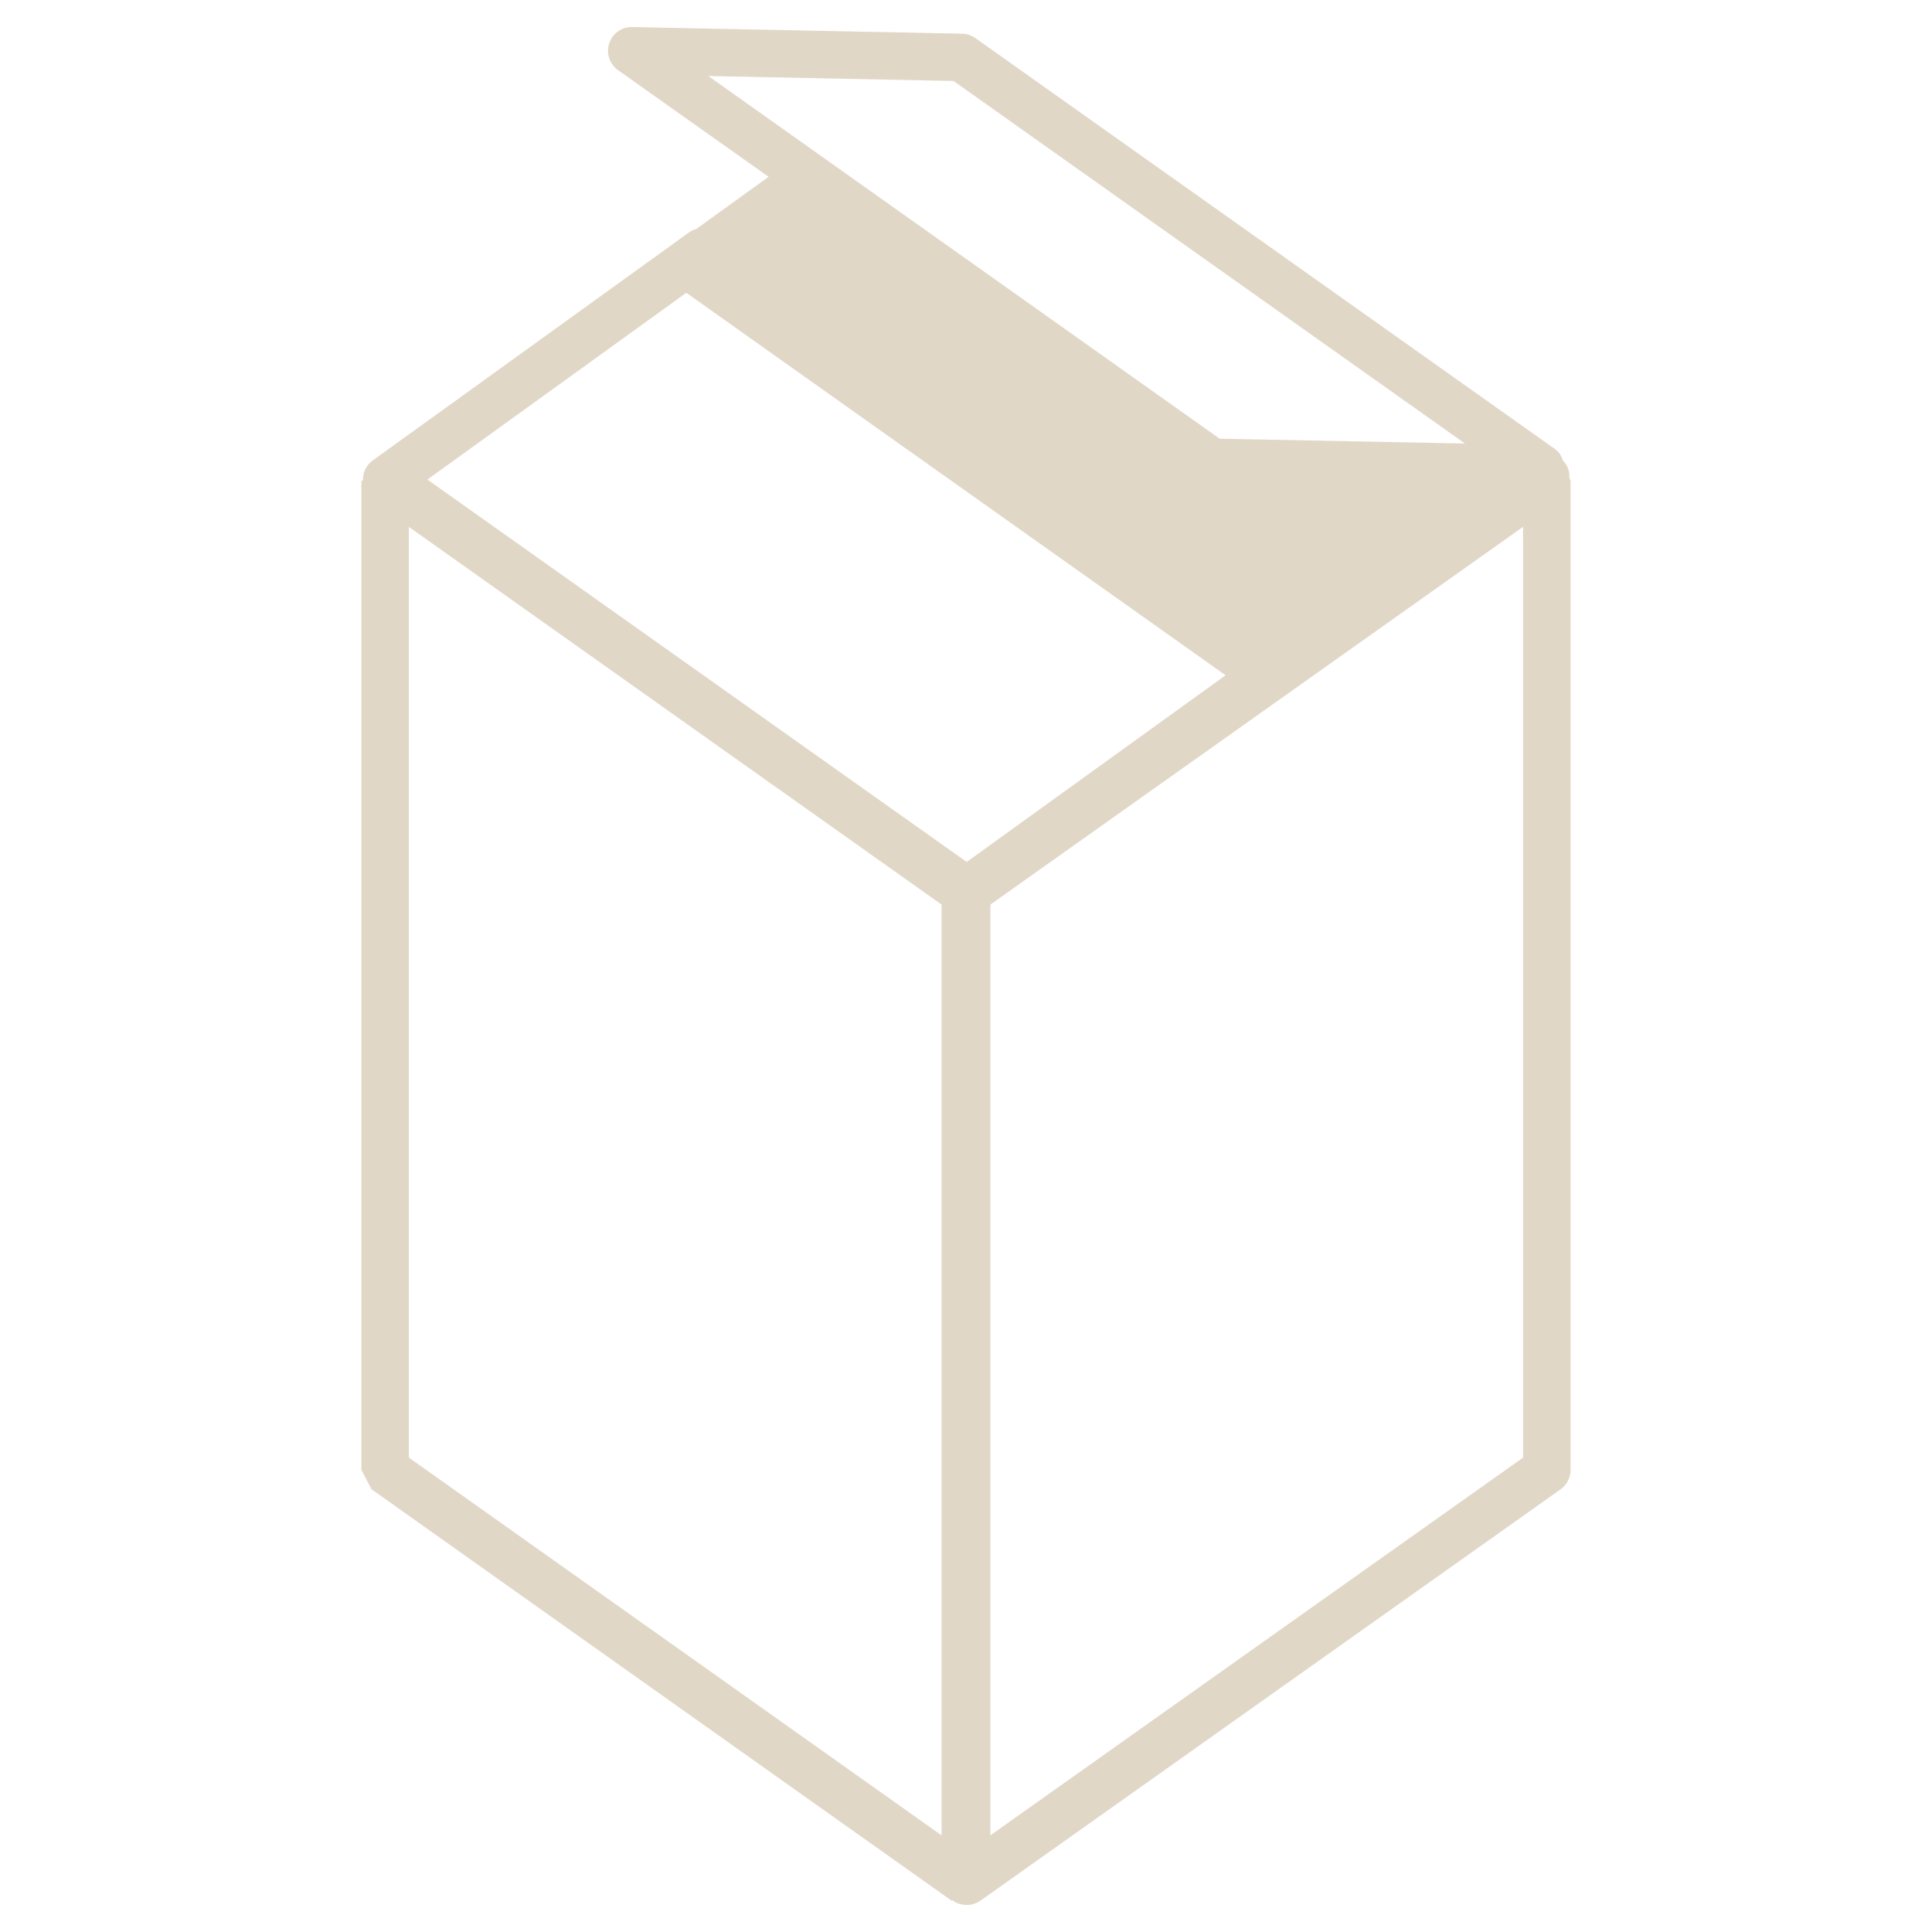 <?xml version="1.0" encoding="utf-8"?>
<!-- Generator: Adobe Illustrator 16.0.4, SVG Export Plug-In . SVG Version: 6.00 Build 0)  -->
<!DOCTYPE svg PUBLIC "-//W3C//DTD SVG 1.1//EN" "http://www.w3.org/Graphics/SVG/1.1/DTD/svg11.dtd">
<svg version="1.1" id="Livello_1" xmlns="http://www.w3.org/2000/svg" xmlns:xlink="http://www.w3.org/1999/xlink" x="0px" y="0px"
	 width="141.73px" height="141.73px" viewBox="0 0 141.73 141.73" enable-background="new 0 0 141.73 141.73" xml:space="preserve">
<path id="icon4" fill="#E1D7C7" d="M115.128,35.051c0.025-0.472-0.124-0.905-0.457-1.243c-0.114-0.333-0.283-0.636-0.576-0.85
	L71.531,2.779c-0.284-0.194-0.626-0.308-0.975-0.308L46.383,1.984c-0.768-0.02-1.456,0.467-1.692,1.198
	c-0.238,0.725,0.022,1.521,0.646,1.963l11.047,7.827l-5.28,3.807c-0.189,0.064-0.378,0.139-0.547,0.263L27.343,33.778
	c-0.455,0.323-0.718,0.855-0.716,1.417v0.03l-0.114,0.06v72.545l0.741,1.421l42.558,30.184l0.069-0.039
	c0.08,0.055,0.149,0.114,0.234,0.164c0.253,0.124,0.531,0.188,0.8,0.188c0.357,0,0.705-0.104,1.004-0.313l42.563-30.179
	c0.462-0.328,0.735-0.864,0.735-1.432V35.289C115.218,35.195,115.143,35.135,115.128,35.051z M51.961,5.577l17.99,0.363
	l37.514,26.597l-17.989-0.353L51.961,5.577z M69.071,134.639l-39.075-27.71V38.653l39.075,27.705V134.639z M70.915,63.232
	L31.355,35.18l18.991-13.701l39.562,28.058L70.915,63.232z M111.729,106.929l-39.075,27.71v-68.28l39.075-27.71V106.929z"/>
</svg>
